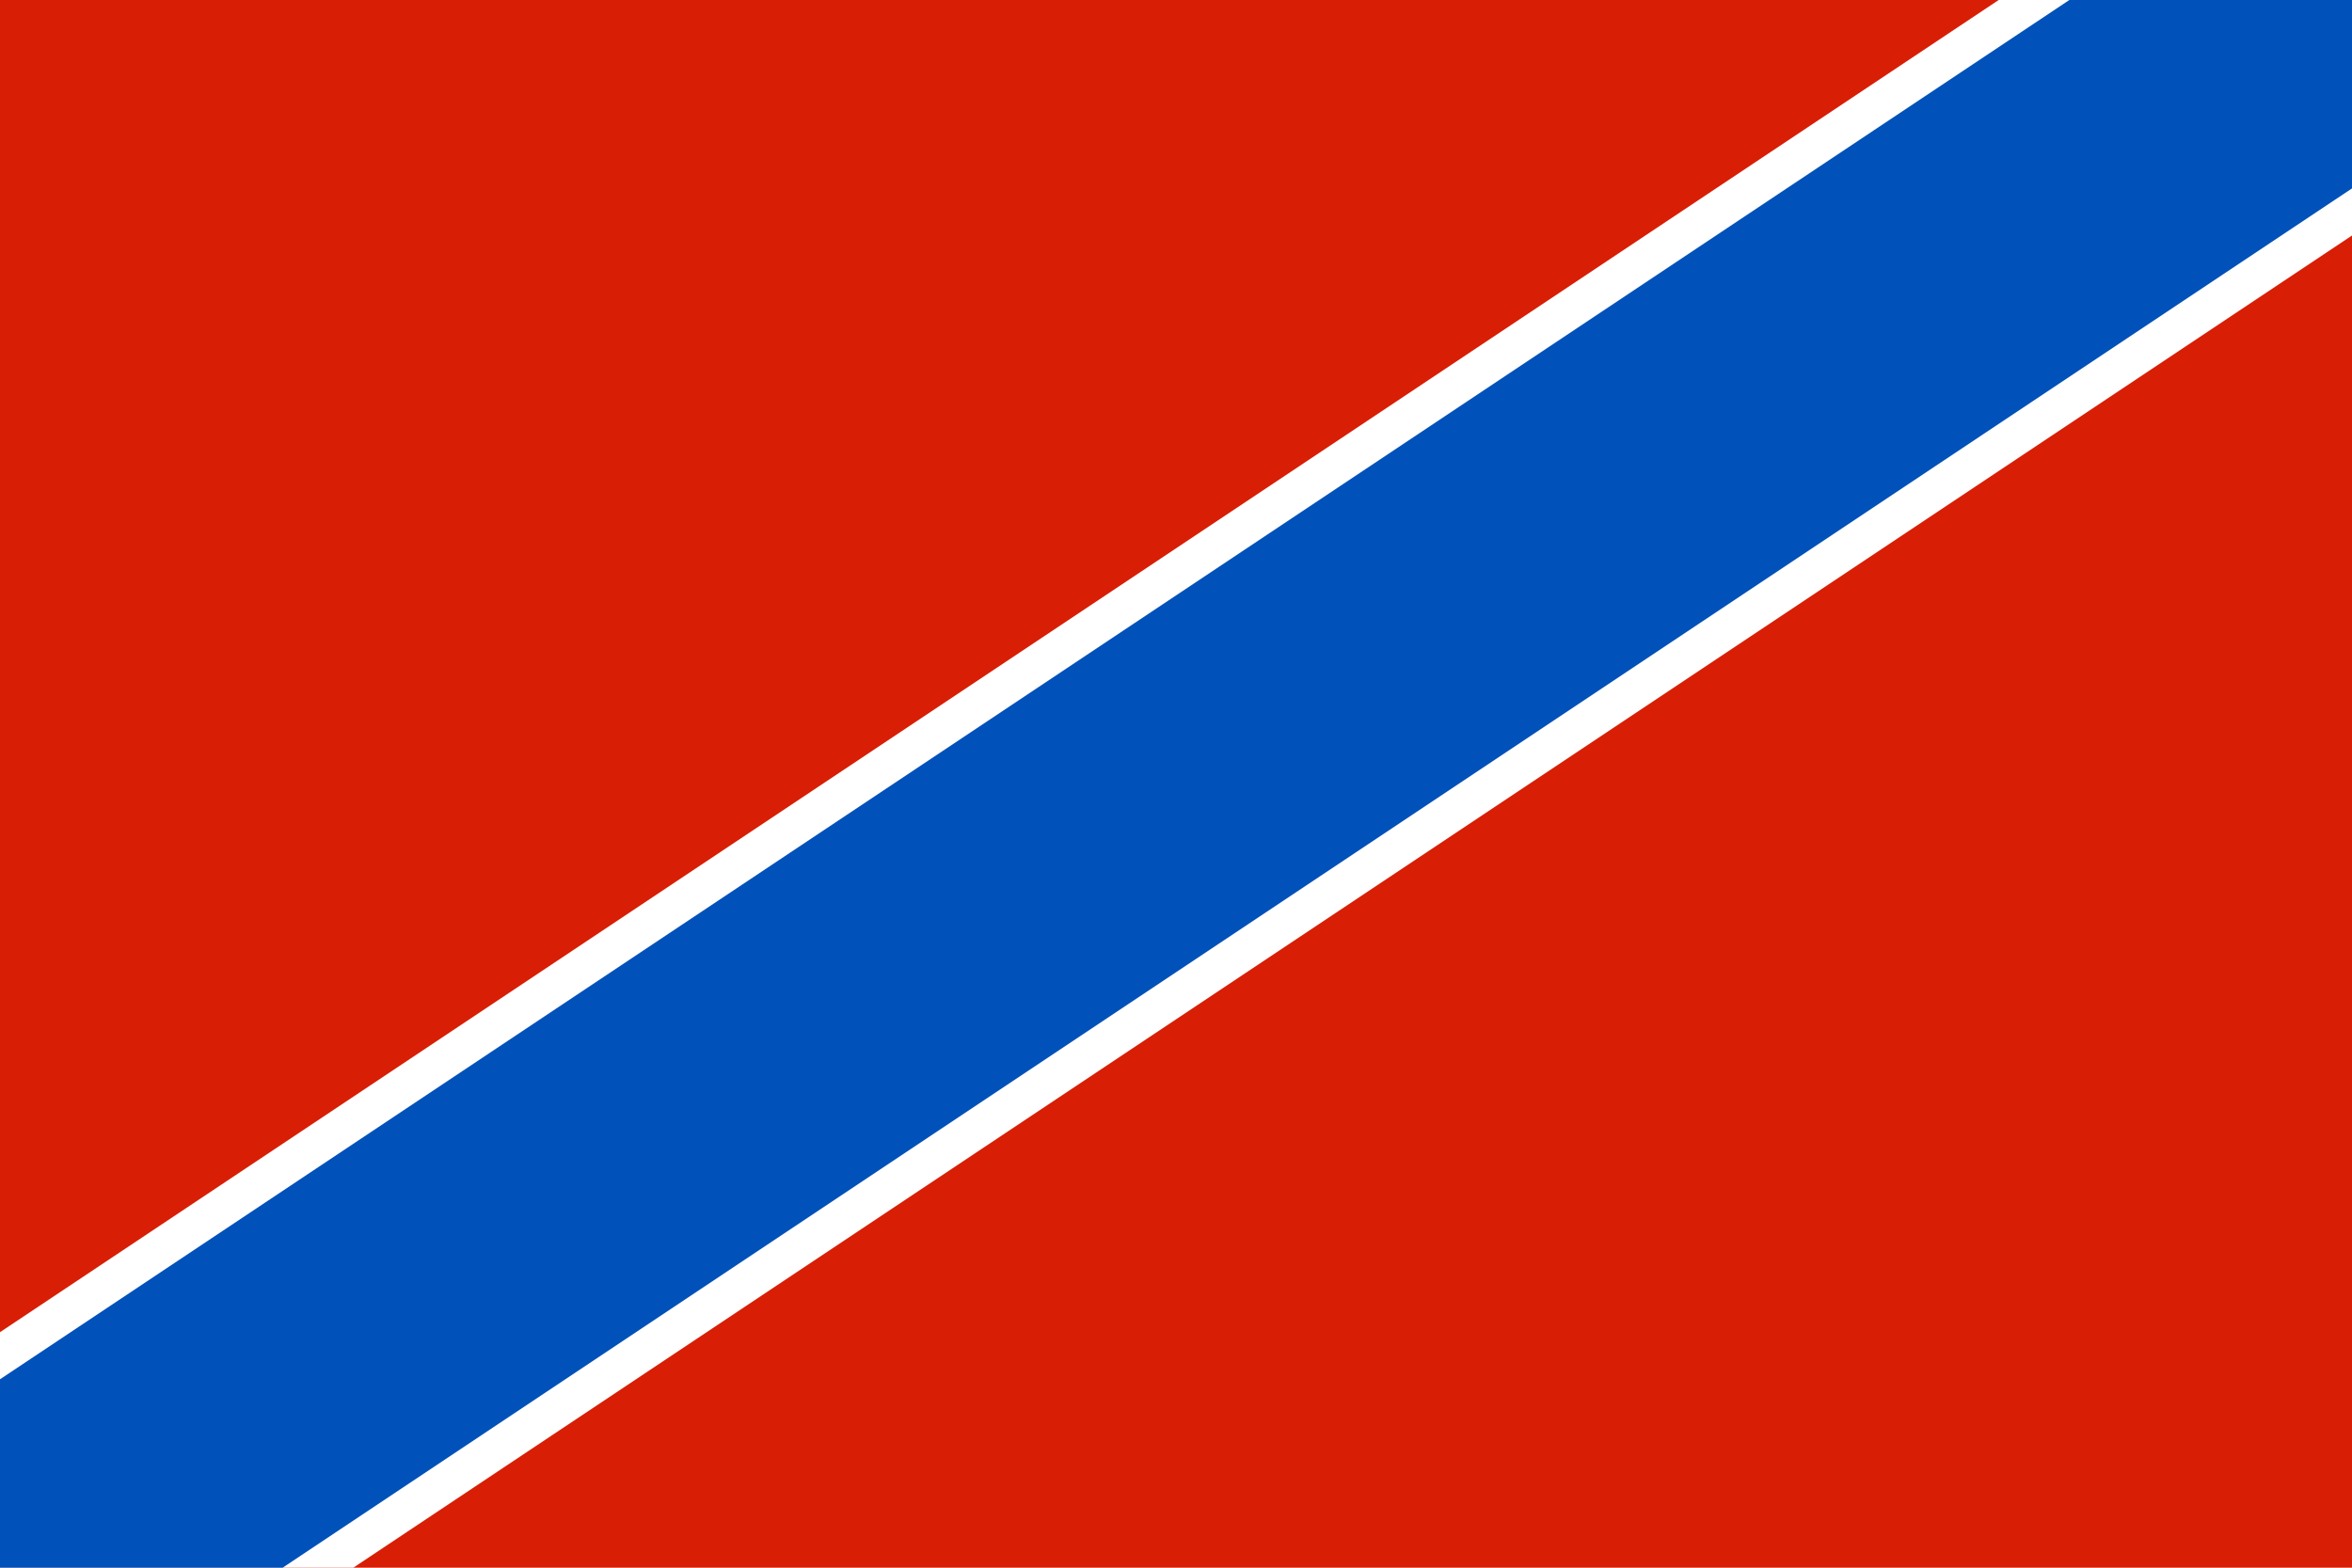<?xml version="1.0" encoding="UTF-8" standalone="no"?>
<svg xmlns="http://www.w3.org/2000/svg" width="1200" height="800" viewBox="0 0 60 40">
<rect width="60" height="40" fill="#D81E05"/>
<path d="M 0,40 L 60,0" fill="none" stroke="#FFF" stroke-width="10"/>
<path d="M 0,40 L 60,0" fill="none" stroke="#0051BA" stroke-width="8"/>
</svg>